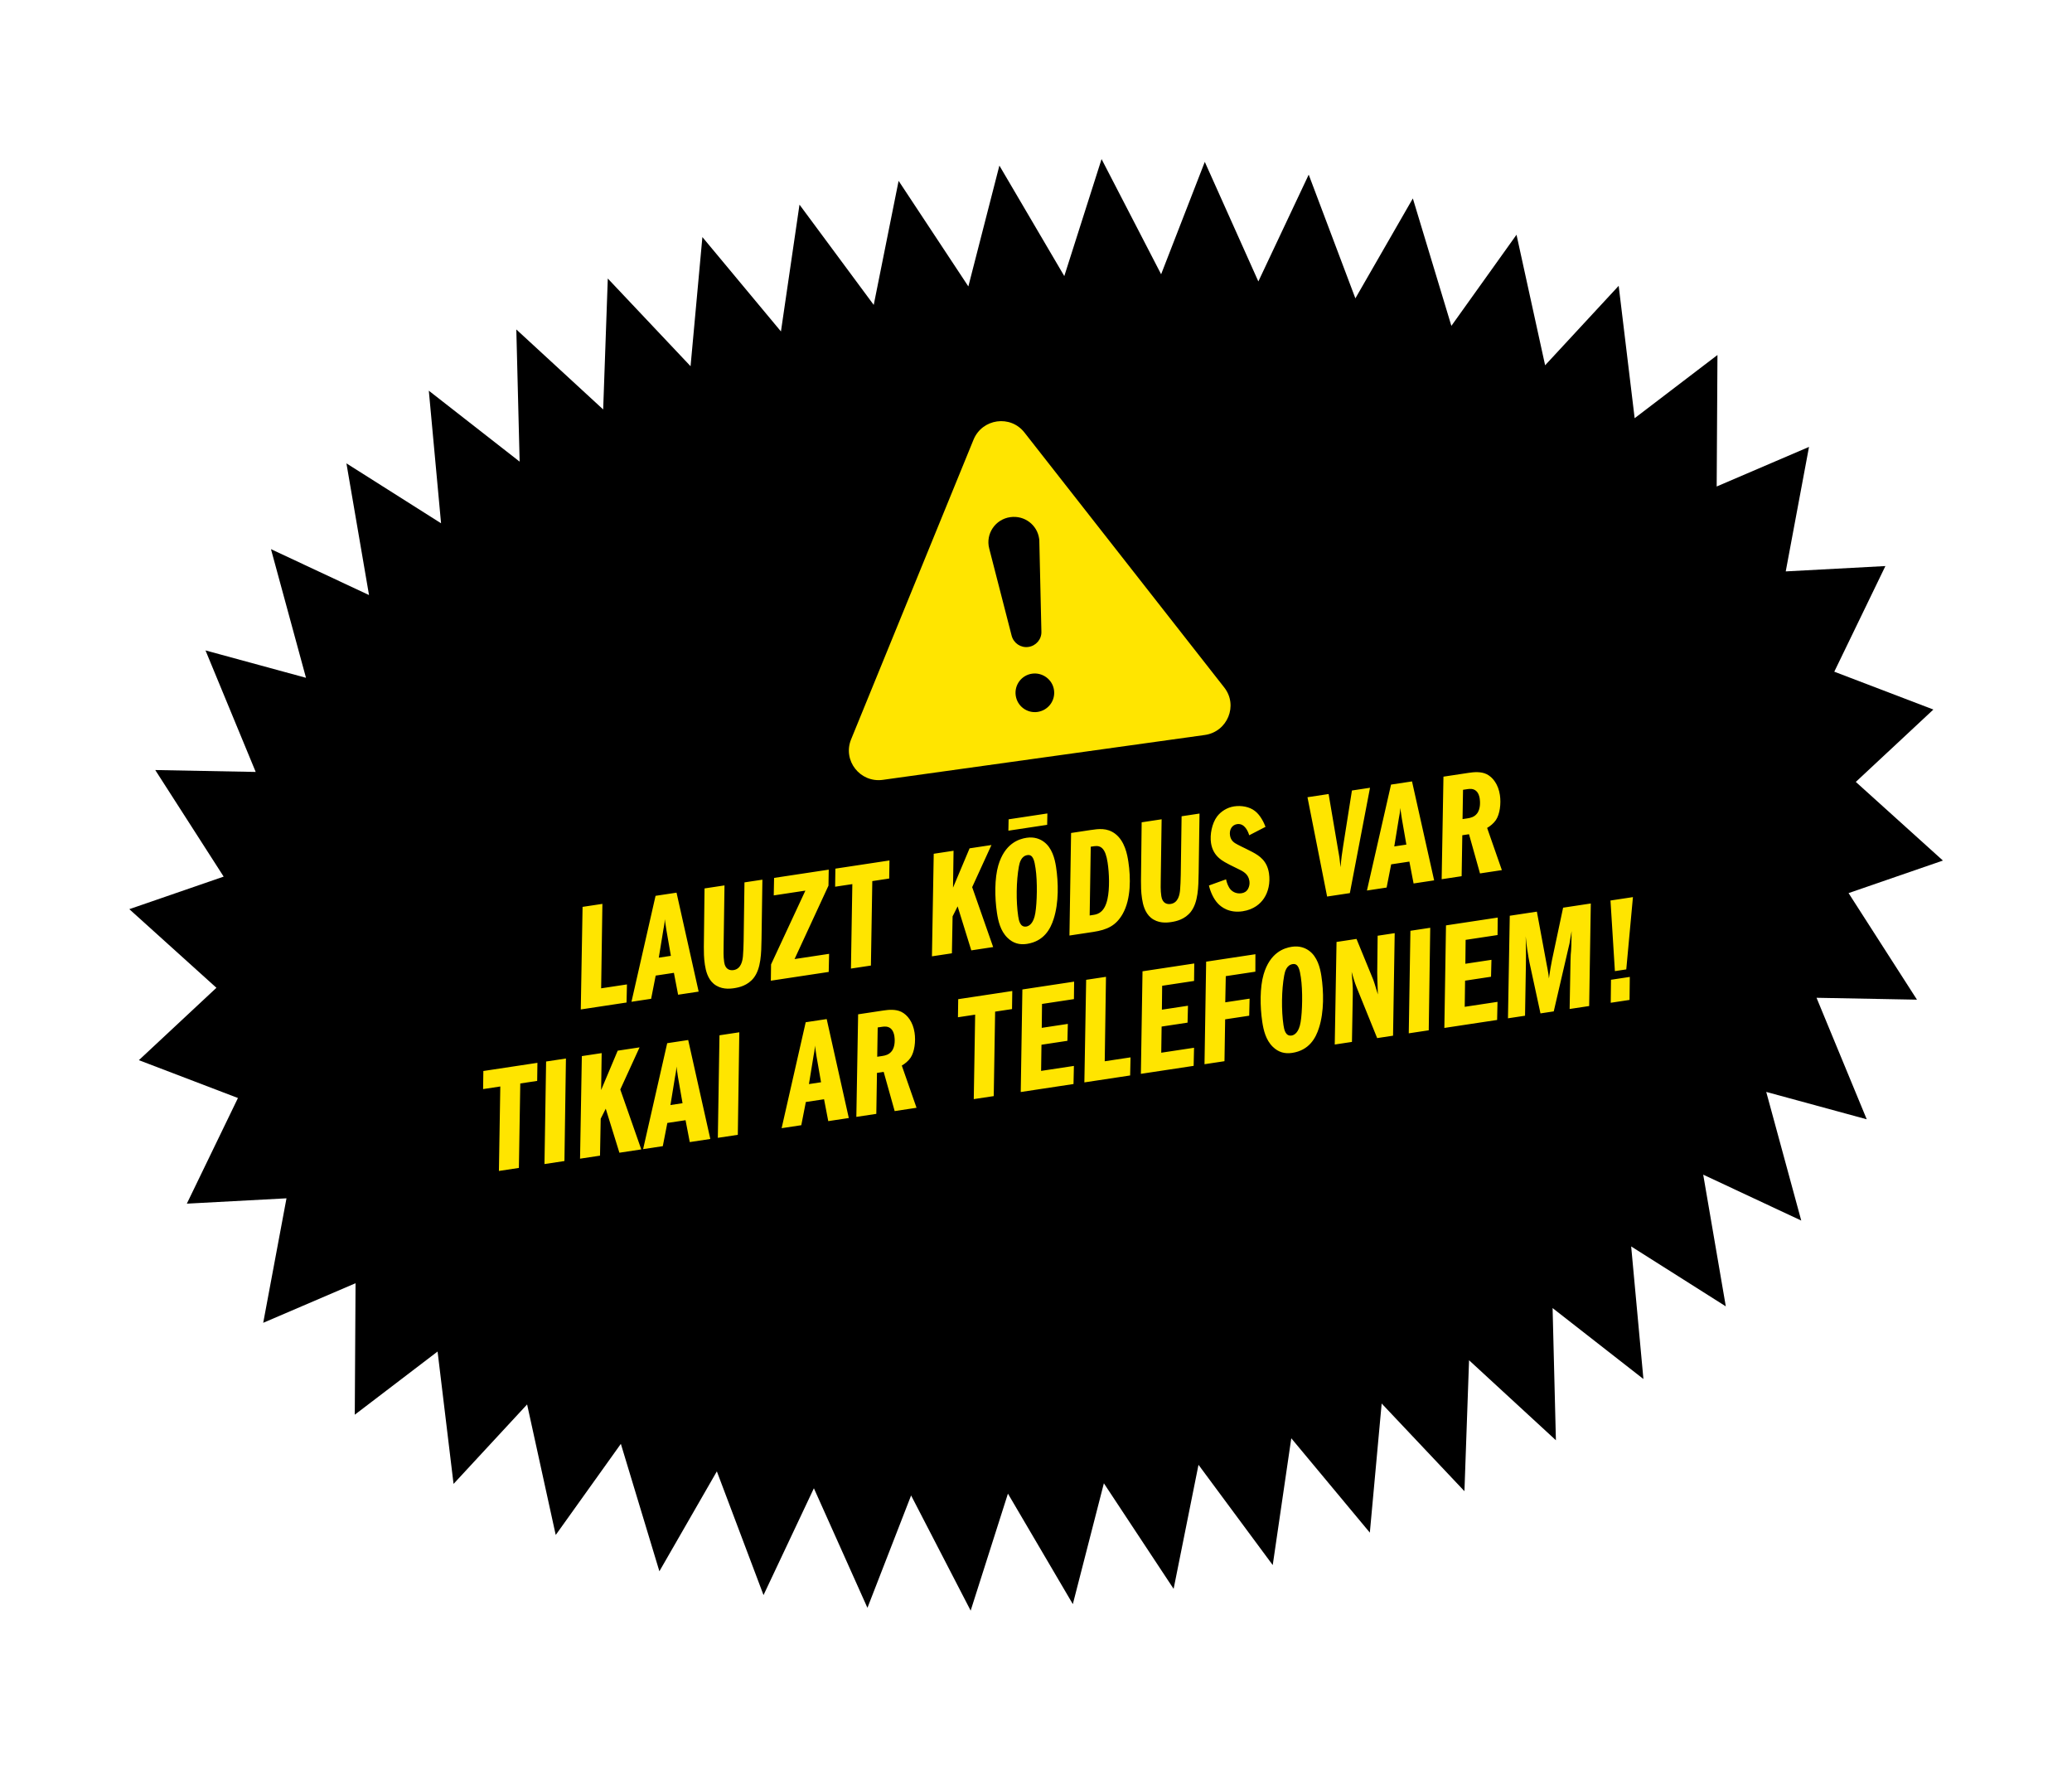 <svg width="253" height="216" viewBox="0 0 253 216" fill="none" xmlns="http://www.w3.org/2000/svg">
<g clip-path="url(#clip0_2148_1590)">
<path d="M236.072 86.621L226.602 95.457L237.238 105.057L225.718 109.03L234.071 122.041L221.806 121.81L227.936 136.644L215.665 133.302L219.941 149.008L207.969 143.403L210.728 159.481L199.173 152.166L200.668 168.351L189.578 159.691L189.983 175.827L179.378 166.06L178.814 182.045L168.708 171.341L167.263 187.104L157.671 175.584L155.406 191.065L146.342 178.823L143.304 193.969L134.788 181.081L130.998 195.833L123.073 182.343L118.522 196.626L111.25 182.565L105.918 196.286L99.379 181.688L93.229 194.728L87.531 179.626L80.514 191.823L75.809 176.266L67.856 187.391L64.362 171.454L55.38 181.155L53.43 164.995L43.319 172.709L43.414 156.657L32.14 161.489L34.982 146.291L22.813 146.943L29.054 134.046L16.956 129.426L26.426 120.591L15.79 110.991L27.31 107.018L18.957 94.007L31.222 94.238L25.092 79.404L37.363 82.746L33.087 67.04L45.059 72.645L42.3 56.567L53.855 63.882L52.36 47.697L63.45 56.357L63.045 40.221L73.65 49.987L74.214 34.002L84.32 44.707L85.765 28.943L95.357 40.464L97.622 24.983L106.686 37.224L109.724 22.078L118.24 34.967L122.03 20.214L129.955 33.705L134.506 19.422L141.778 33.483L147.11 19.762L153.65 34.359L159.799 21.32L165.497 36.422L172.514 24.224L177.219 39.782L185.172 28.657L188.666 44.593L197.648 34.893L199.598 51.053L209.709 43.339L209.614 59.391L220.888 54.559L218.046 69.757L230.215 69.105L223.974 82.001L236.072 86.621Z" fill="black"/>
</g>
<path d="M71.134 110.712L73.555 110.346L73.403 120.655L76.553 120.178L76.505 122.388L70.916 123.234L71.134 110.712ZM80.046 109.364L82.608 108.977L85.309 121.057L82.8 121.436L82.287 118.765L80.062 119.102L79.507 121.934L77.105 122.298L80.046 109.364ZM81.918 116.691L81.371 113.551L81.169 112.217C81.155 112.728 81.089 113.011 80.999 113.498L80.441 116.914L81.918 116.691ZM86.026 108.46L88.464 108.091L88.358 115.335C88.354 116.027 88.314 116.725 88.427 117.472C88.561 118.362 89.128 118.495 89.573 118.428C90.516 118.285 90.668 117.243 90.717 116.725C90.748 116.448 90.8 115.348 90.801 114.874L90.903 107.722L93.092 107.391L92.986 114.635C92.957 116.369 92.929 118.23 92.029 119.385C91.296 120.315 90.257 120.545 89.634 120.639C89.047 120.728 88.004 120.813 87.15 120.105C86.419 119.487 86.183 118.522 86.069 117.774C85.94 116.92 85.942 116.21 85.942 115.609L86.026 108.46ZM94.519 107.176L101.193 106.166L101.161 108.119L97.019 117.083L101.237 116.445L101.189 118.655L94.123 119.724L94.15 117.735L98.34 108.728L94.478 109.312L94.519 107.176ZM102.004 106.044L108.607 105.045L108.576 107.252L106.512 107.565L106.342 117.876L103.904 118.245L104.074 107.933L101.973 108.251L102.004 106.044ZM114.012 104.228L116.433 103.861L116.368 108.368L118.39 103.565L121.06 103.162L118.707 108.305L121.269 115.618L118.599 116.022L116.931 110.649L116.315 111.871L116.232 116.38L113.794 116.749L114.012 104.228ZM125.353 102.276C126.296 102.133 126.996 102.428 127.447 102.76C128.448 103.482 128.795 104.814 128.951 105.846C129.234 107.715 129.3 110.199 128.654 112.189C128.272 113.394 127.483 114.915 125.383 115.233C124.511 115.365 123.717 115.175 123.012 114.481C122.157 113.645 121.882 112.431 121.734 111.452C121.446 109.548 121.44 107.218 121.895 105.657C122.676 102.99 124.374 102.424 125.353 102.276ZM125.454 104.39C124.707 104.503 124.497 105.282 124.409 105.786C124.09 107.528 124.052 110.046 124.327 111.861C124.407 112.395 124.569 113.226 125.317 113.113C125.637 113.064 126.21 112.759 126.416 111.472C126.627 110.22 126.69 107.626 126.445 106.006C126.313 105.134 126.166 104.283 125.454 104.39ZM123.155 100.023L127.889 99.307L127.863 100.695L123.128 101.411L123.155 100.023ZM130.784 101.691L133.151 101.333C134.148 101.182 135.165 101.047 136.148 101.772C137.36 102.681 137.651 104.366 137.78 105.22C138.066 107.107 138.118 109.739 137.084 111.57C136.278 112.984 135.229 113.507 133.485 113.771L130.584 114.21L130.784 101.691ZM133.053 111.761L133.569 111.683C134.121 111.599 134.895 111.3 135.226 109.757C135.506 108.477 135.447 106.647 135.243 105.295C134.987 103.604 134.449 103.176 133.595 103.305L133.185 103.367L133.053 111.761ZM139.402 100.388L141.84 100.019L141.734 107.262C141.729 107.955 141.689 108.653 141.802 109.4C141.937 110.29 142.503 110.423 142.948 110.355C143.891 110.213 144.043 109.17 144.092 108.653C144.123 108.375 144.175 107.275 144.176 106.802L144.278 99.65L146.467 99.319L146.361 106.562C146.332 108.296 146.304 110.157 145.405 111.313C144.672 112.243 143.632 112.473 143.009 112.567C142.422 112.656 141.379 112.741 140.526 112.033C139.795 111.415 139.558 110.449 139.445 109.702C139.316 108.848 139.318 108.137 139.318 107.537L139.402 100.388ZM154.526 100.94L152.534 101.97C152.418 101.569 151.997 100.467 151.054 100.61C150.431 100.704 150.082 101.285 150.187 101.979C150.286 102.637 150.688 102.886 151.122 103.112C151.44 103.282 151.733 103.42 152.048 103.572C152.342 103.71 152.638 103.865 152.935 104.021C153.807 104.49 154.718 105.098 154.947 106.611C155.124 107.786 154.856 108.9 154.335 109.671C153.905 110.319 153.104 111.04 151.734 111.248C150.061 111.501 149.085 110.702 148.715 110.303C148.176 109.747 147.784 108.841 147.617 108.102L149.706 107.349C149.783 107.738 149.973 108.274 150.259 108.594C150.541 108.898 150.996 109.138 151.601 109.047C151.922 108.998 152.208 108.846 152.394 108.508C152.537 108.25 152.613 107.911 152.559 107.555C152.424 106.665 151.778 106.362 151.052 106.017C149.639 105.339 149.196 105.06 148.881 104.78C148.358 104.331 147.994 103.73 147.87 102.912C147.717 101.897 147.98 100.51 148.617 99.668C149.073 99.071 149.818 98.576 150.69 98.444C151.58 98.309 152.571 98.487 153.232 99.006C153.911 99.522 154.344 100.458 154.526 100.94ZM159.648 97.326L162.229 96.935L163.382 103.715C163.43 104.036 163.467 104.157 163.515 104.478L163.556 104.745C163.58 104.905 163.584 105.05 163.608 105.21C163.64 105.424 163.657 105.658 163.69 105.871C163.761 104.896 163.867 104.152 164.007 103.275L165.077 96.505L167.284 96.171L164.823 109.031L162.047 109.451L159.648 97.326ZM169.851 95.783L172.413 95.395L175.114 107.475L172.605 107.855L172.091 105.183L169.867 105.52L169.312 108.353L166.909 108.716L169.851 95.783ZM171.723 103.109L171.176 99.97L170.974 98.635C170.96 99.147 170.894 99.43 170.803 99.917L170.246 103.332L171.723 103.109ZM176.252 94.815L179.331 94.349C179.989 94.249 180.834 94.176 181.521 94.509C182.288 94.885 182.949 95.768 183.143 97.049C183.305 98.117 183.134 99.399 182.659 100.108C182.393 100.512 181.937 100.873 181.585 101.071L183.384 106.224L180.714 106.628L179.372 101.843L178.553 101.967L178.472 106.967L176.033 107.336L176.252 94.815ZM178.583 99.996L179.206 99.902C179.561 99.848 180.001 99.745 180.324 99.351C180.833 98.746 180.718 97.744 180.677 97.477C180.642 97.245 180.54 96.806 180.227 96.544C179.894 96.266 179.497 96.29 179.176 96.338L178.642 96.419L178.583 99.996ZM59.019 130.749L65.622 129.75L65.592 131.958L63.528 132.27L63.358 142.581L60.919 142.95L61.089 132.639L58.989 132.956L59.019 130.749ZM66.682 129.59L69.103 129.224L68.92 141.74L66.482 142.109L66.682 129.59ZM71.045 128.93L73.466 128.564L73.401 133.071L75.423 128.268L78.093 127.864L75.74 133.008L78.302 140.321L75.632 140.725L73.964 135.352L73.348 136.574L73.265 141.083L70.827 141.452L71.045 128.93ZM81.468 127.354L84.031 126.966L86.732 139.046L84.223 139.426L83.709 136.755L81.485 137.091L80.93 139.924L78.527 140.287L81.468 127.354ZM83.341 134.68L82.793 131.541L82.592 130.206C82.578 130.718 82.511 131.001 82.421 131.488L81.864 134.904L83.341 134.68ZM87.852 126.389L90.272 126.023L90.09 138.539L87.651 138.907L87.852 126.389ZM98.38 124.796L100.943 124.409L103.643 136.489L101.134 136.868L100.621 134.197L98.396 134.533L97.841 137.366L95.439 137.73L98.38 124.796ZM100.252 132.123L99.705 128.983L99.503 127.649C99.489 128.16 99.423 128.443 99.332 128.93L98.775 132.346L100.252 132.123ZM104.781 123.828L107.86 123.363C108.518 123.263 109.363 123.19 110.05 123.523C110.817 123.898 111.479 124.781 111.672 126.063C111.834 127.131 111.664 128.413 111.188 129.122C110.922 129.526 110.466 129.886 110.114 130.085L111.913 135.238L109.243 135.642L107.901 130.857L107.082 130.981L107.001 135.981L104.563 136.35L104.781 123.828ZM107.112 129.01L107.735 128.916C108.091 128.862 108.53 128.759 108.853 128.364C109.362 127.759 109.247 126.757 109.207 126.49C109.172 126.259 109.069 125.82 108.756 125.557C108.423 125.28 108.026 125.304 107.705 125.352L107.171 125.433L107.112 129.01ZM117.001 121.98L123.604 120.982L123.573 123.189L121.509 123.501L121.339 133.813L118.901 134.181L119.071 123.87L116.97 124.188L117.001 121.98ZM124.837 120.795L131.155 119.839L131.132 121.973L127.235 122.562L127.202 125.48L130.388 124.998L130.336 127.063L127.168 127.542L127.123 130.735L131.128 130.129L131.08 132.339L124.637 133.314L124.837 120.795ZM132.624 119.617L135.045 119.251L134.892 129.56L138.043 129.084L137.995 131.294L132.406 132.139L132.624 119.617ZM139.506 118.577L145.825 117.621L145.801 119.754L141.904 120.344L141.872 123.262L145.057 122.78L145.006 124.845L141.838 125.324L141.793 128.516L145.797 127.911L145.749 130.121L139.306 131.095L139.506 118.577ZM147.276 117.402L153.291 116.492L153.286 118.623L149.673 119.169L149.61 122.364L152.582 121.915L152.533 123.998L149.596 124.442L149.514 129.552L147.075 129.92L147.276 117.402ZM157.748 115.581C158.691 115.438 159.391 115.733 159.842 116.065C160.843 116.788 161.19 118.119 161.346 119.151C161.629 121.02 161.695 123.504 161.049 125.495C160.667 126.7 159.878 128.221 157.778 128.538C156.905 128.67 156.112 128.481 155.406 127.786C154.552 126.951 154.277 125.736 154.129 124.757C153.841 122.853 153.835 120.524 154.29 118.962C155.07 116.296 156.769 115.729 157.748 115.581ZM157.849 117.696C157.102 117.809 156.892 118.587 156.804 119.092C156.485 120.833 156.447 123.351 156.721 125.166C156.802 125.7 156.964 126.531 157.712 126.418C158.032 126.37 158.605 126.065 158.811 124.778C159.022 123.526 159.085 120.931 158.84 119.312C158.708 118.44 158.561 117.588 157.849 117.696ZM163.196 114.994L165.635 114.625L167.682 119.613C167.77 119.836 167.843 120.08 168.244 121.403C168.196 119.644 168.154 119.123 168.166 118.721L168.215 114.235L170.298 113.92L170.097 126.438L168.158 126.732L165.658 120.556C165.427 119.99 165.207 119.259 165.041 118.647C165.148 120.196 165.199 120.17 165.181 121.375L165.079 127.198L162.978 127.515L163.196 114.994ZM172.217 113.63L174.637 113.264L174.455 125.78L172.016 126.148L172.217 113.63ZM176.562 112.972L182.88 112.017L182.857 114.15L178.959 114.74L178.927 117.657L182.113 117.176L182.061 119.241L178.893 119.72L178.848 122.912L182.852 122.307L182.804 124.517L176.361 125.491L176.562 112.972ZM184.349 111.795L187.659 111.294L188.839 117.651C188.927 118.111 188.99 118.411 189.052 118.82C189.079 118.998 189.111 119.212 189.128 119.446C189.239 118.61 189.409 117.692 189.502 117.223L190.862 110.81L194.244 110.298L194.044 122.817L191.659 123.178L191.766 117.263C191.79 115.858 191.881 116.7 191.897 113.675C191.628 115.391 191.637 115.207 191.482 115.868L189.719 123.471L188.099 123.716L186.768 117.564C186.713 117.317 186.598 116.679 186.485 115.932C186.407 115.416 186.339 114.843 186.294 114.304C186.344 116.081 186.329 117.066 186.319 117.723L186.213 124.001L184.13 124.316L184.349 111.795ZM196.647 109.935L199.388 109.52L198.575 118.345L197.186 118.555L196.647 109.935ZM196.709 119.61L199.005 119.263L198.974 122.071L196.678 122.418L196.709 119.61Z" fill="#FFE500"/>
<g clip-path="url(#clip1_2148_1590)">
<path d="M107.807 95.204L147.113 89.727C149.882 89.341 151.211 86.114 149.483 83.925L125.103 52.82C123.394 50.605 119.928 51.089 118.866 53.689L103.918 90.274C102.876 92.848 105.015 95.593 107.807 95.204ZM126.675 86.915C125.395 87.093 124.203 86.198 124.022 84.903C123.842 83.607 124.744 82.42 126.024 82.242C127.303 82.064 128.519 82.956 128.7 84.251C128.88 85.546 127.978 86.733 126.675 86.915ZM123.361 63.133C125.107 62.89 126.65 64.09 126.882 65.755C126.898 65.871 126.914 65.986 126.907 66.106L127.159 77.108C127.194 78.046 126.5 78.85 125.569 78.98C124.639 79.11 123.773 78.523 123.528 77.614L120.786 66.959C120.325 65.183 121.522 63.389 123.361 63.133Z" fill="#FFE500"/>
</g>
<defs>
<clipPath id="clip0_2148_1590">
<rect width="223.259" height="175.14" fill="white" transform="translate(0.166 43.481) rotate(-11.054)"/>
</clipPath>
<clipPath id="clip1_2148_1590">
<rect width="46.988" height="41.413" fill="white" transform="translate(98.47 54.691) rotate(-7.932)"/>
</clipPath>
</defs>
</svg>
